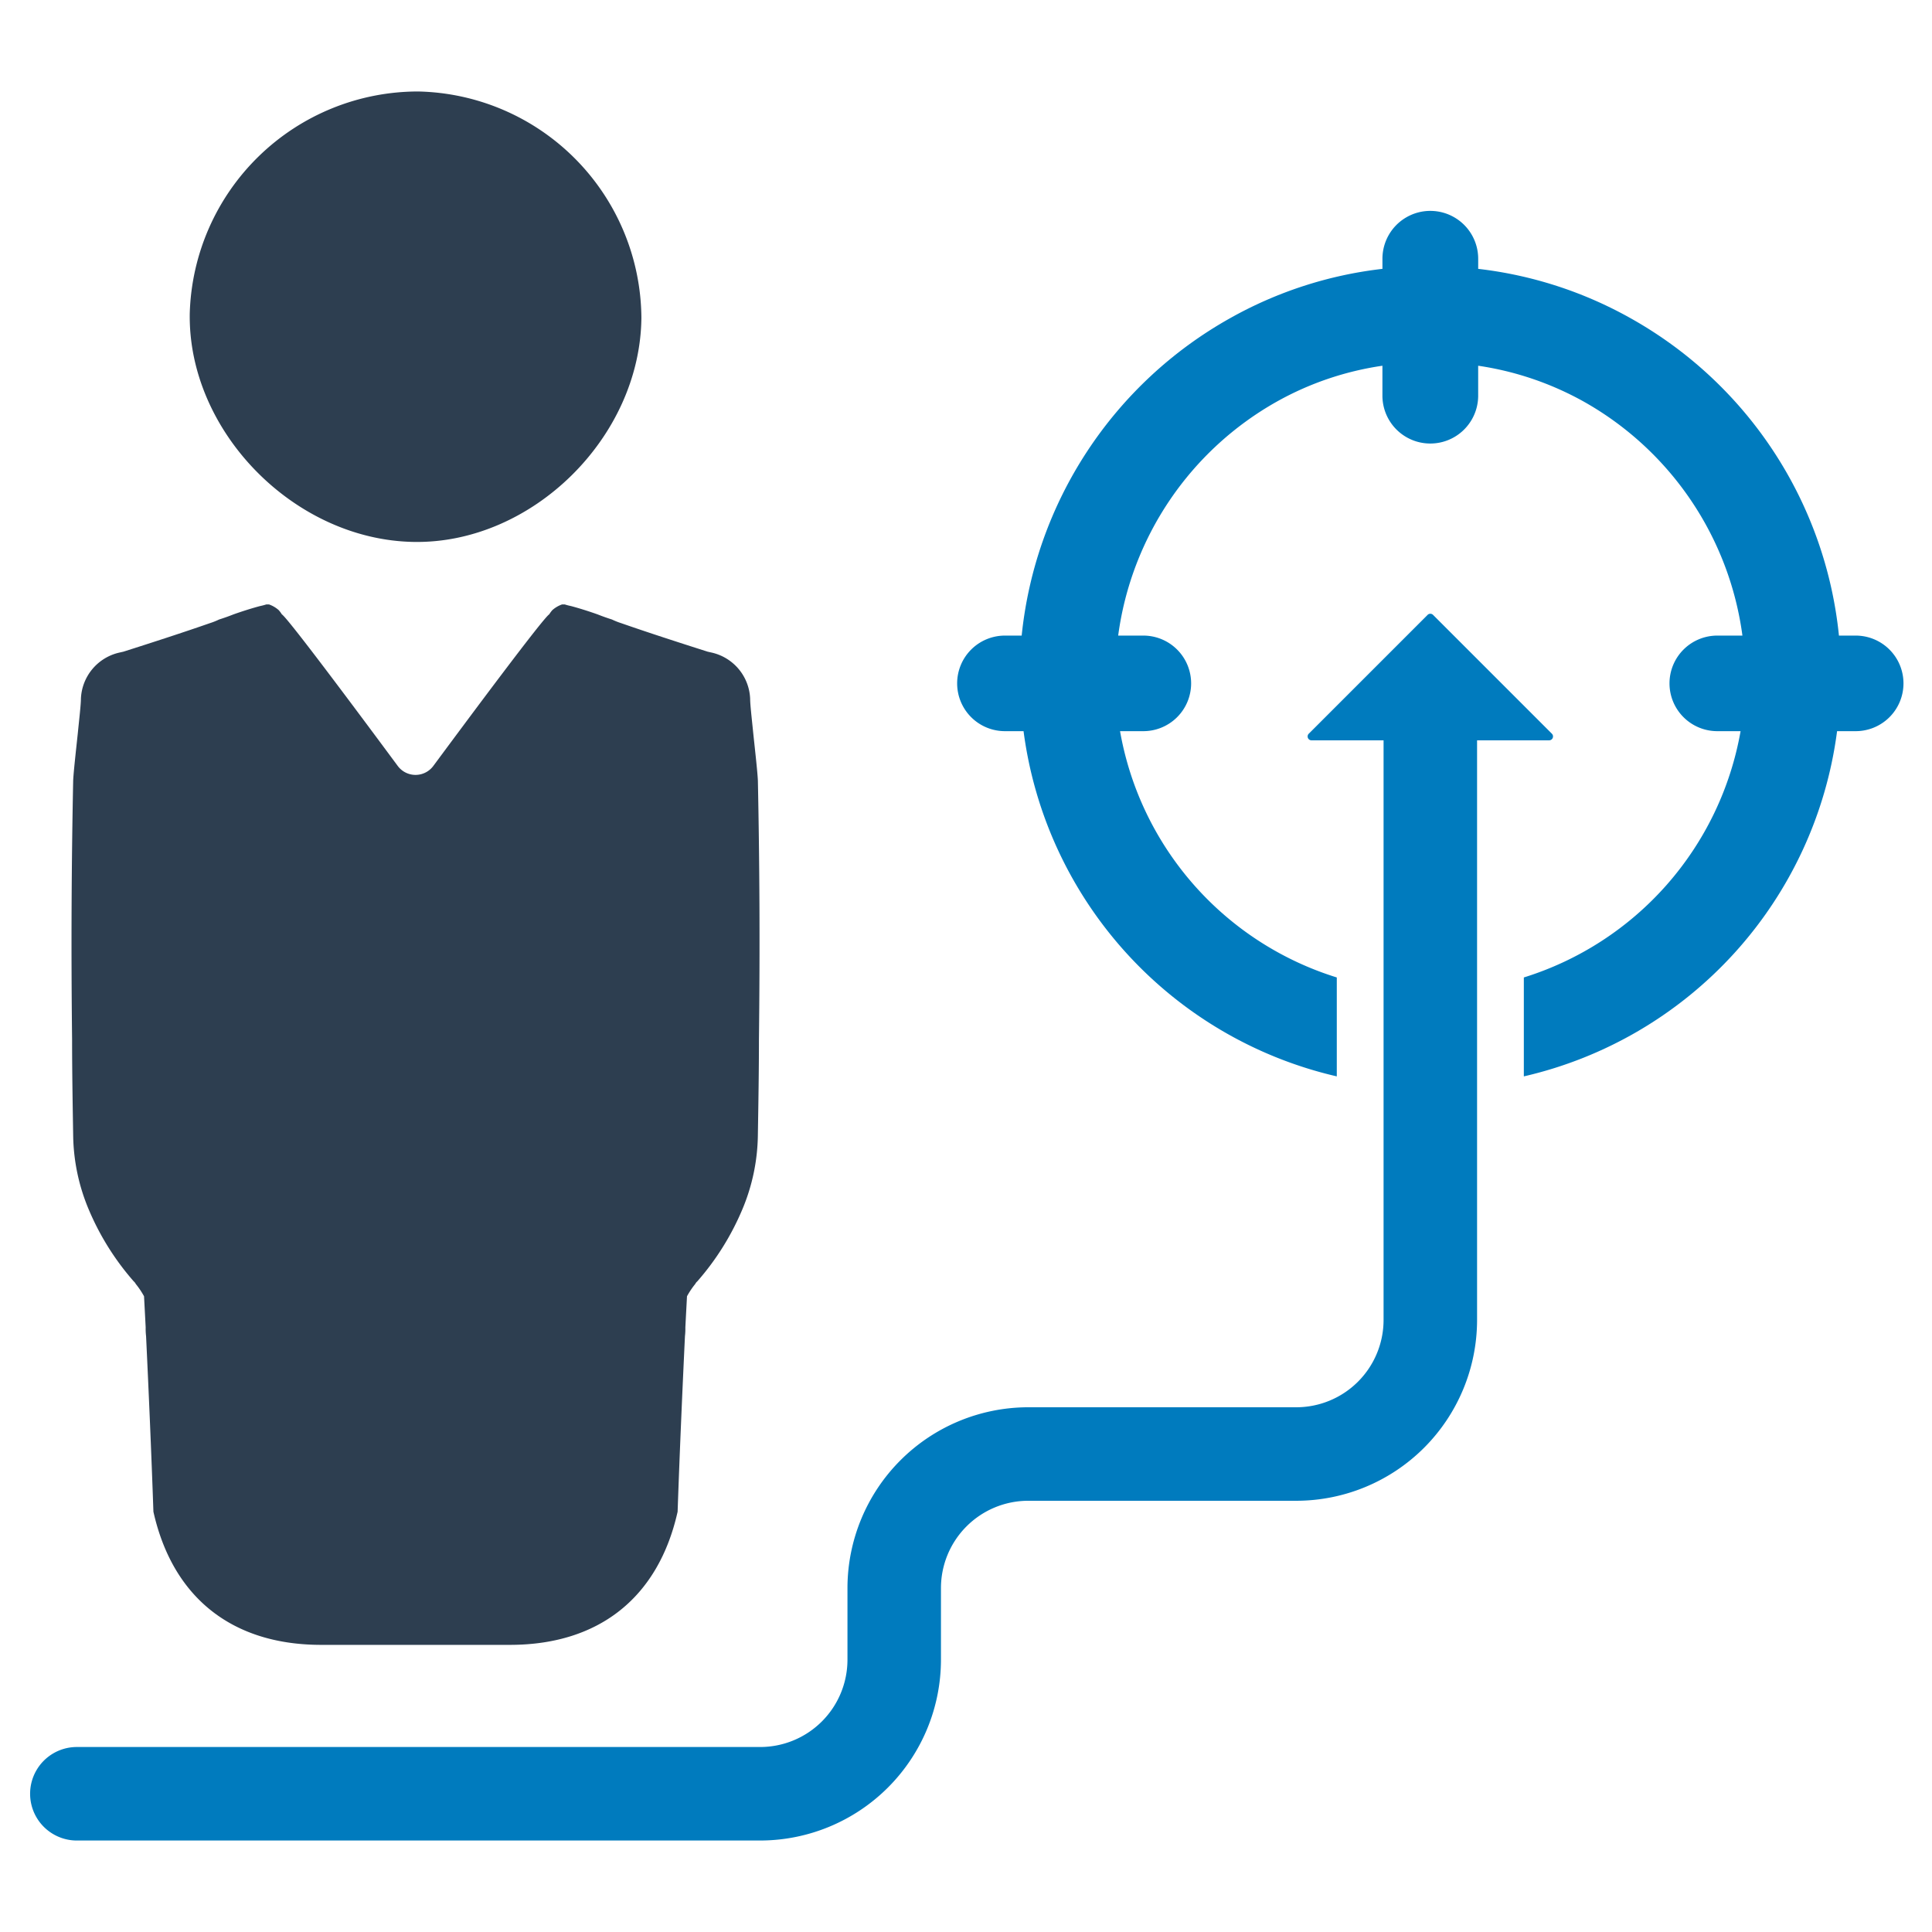 <svg id="Layer_1" data-name="Layer 1" xmlns="http://www.w3.org/2000/svg" viewBox="0 0 128 128"><defs><style>.cls-1{fill:#007bbe;}.cls-2{fill:#2d3e50;}</style></defs><g id="Business_Target" data-name="Business Target"><path class="cls-1" d="M122.888,42.11H121.835a27.234,27.234,0,0,0-13.803-21.026,26.898,26.898,0,0,0-10.098-3.271v-.669a3.172,3.172,0,0,0-6.344,0v.669a26.819,26.819,0,0,0-10.098,3.271,27.275,27.275,0,0,0-13.803,21.026h-1.053a3.166,3.166,0,1,0,0,6.331h1.177a27.076,27.076,0,0,0,20.753,22.872v-6.554a20.859,20.859,0,0,1-14.36-16.318h1.487a3.166,3.166,0,1,0,0-6.331h-1.611a20.97,20.97,0,0,1,10.507-15.5,20.288,20.288,0,0,1,7-2.379v1.982a3.172,3.172,0,0,0,6.344,0v-1.982a20.46,20.46,0,0,1,7,2.379,20.969,20.969,0,0,1,10.507,15.5H113.831a3.166,3.166,0,1,0,0,6.331h1.487a20.877,20.877,0,0,1-14.36,16.318v6.554a27.048,27.048,0,0,0,20.753-22.872h1.177a3.166,3.166,0,1,0,0-6.331Z"/><path class="cls-1" d="M102.817,48.611l-7.873-7.873a.257.257,0,0,0-.363,0l-7.873,7.873a.257.257,0,0,0,.181.438h4.776v38.406a5.787,5.787,0,0,1-5.78,5.78H68.122a11.989,11.989,0,0,0-11.975,11.975v4.754a5.787,5.787,0,0,1-5.78,5.78H5.037a3.098,3.098,0,0,0,0,6.195h45.329a11.989,11.989,0,0,0,11.975-11.975v-4.754a5.787,5.787,0,0,1,5.78-5.78h17.764a11.989,11.989,0,0,0,11.975-11.975v-38.406h4.776A.257.257,0,0,0,102.817,48.611Z"/><path class="cls-2" d="M27.399,35.904c7.842.14,15.016-6.918,15.095-14.845a15.106,15.106,0,0,0-14.791-14.998,15.141,15.141,0,0,0-15.131,14.694C12.438,28.566,19.477,35.764,27.399,35.904Z"/><path class="cls-2" d="M50.212,51.719c-.027-.585-.171-1.853-.306-3.13-.099-.989-.207-1.915-.207-2.293a3.27,3.27,0,0,0-2.536-3.058l-.279-.063c-1.952-.621-3.975-1.277-5.729-1.889a4.648,4.648,0,0,1-.612-.243c-.315-.099-.621-.207-.962-.342-.585-.207-1.241-.414-1.754-.549a3.773,3.773,0,0,1-.414-.108h-.171a1.91,1.91,0,0,0-.647.378,1.864,1.864,0,0,0-.207.279c-.396.234-5.369,6.925-7.68,10.045a1.466,1.466,0,0,1-2.356,0c-2.311-3.12-7.284-9.811-7.68-10.045a1.862,1.862,0,0,0-.207-.279,1.91,1.91,0,0,0-.647-.378h-.171a3.772,3.772,0,0,1-.414.108c-.513.135-1.169.342-1.754.549-.342.135-.647.243-.962.342a4.648,4.648,0,0,1-.612.243c-1.754.612-3.777,1.268-5.729,1.889l-.279.063a3.27,3.27,0,0,0-2.536,3.058c0,.378-.108,1.304-.207,2.293-.135,1.277-.279,2.545-.306,3.13-.108,5.315-.144,10.872-.072,17.149,0,2.059.036,4.182.072,6.385a13.058,13.058,0,0,0,1.025,4.865,17.52,17.52,0,0,0,2.986,4.775.565.565,0,0,1,.135.171,5.427,5.427,0,0,1,.549.818c.036.692.072,1.34.108,2.059a4.239,4.239,0,0,0,.027.585c.18,3.804.351,7.716.486,11.628,1.268,5.665,5.18,8.786,11.007,8.822h12.716c5.827-.036,9.739-3.156,11.007-8.822.135-3.912.306-7.824.486-11.628a4.239,4.239,0,0,0,.027-.585c.036-.719.072-1.367.108-2.059a5.427,5.427,0,0,1,.549-.818.565.565,0,0,1,.135-.171,17.519,17.519,0,0,0,2.986-4.775,13.058,13.058,0,0,0,1.025-4.865c.036-2.203.072-4.326.072-6.385C50.356,62.592,50.32,57.034,50.212,51.719Z"/></g></svg>